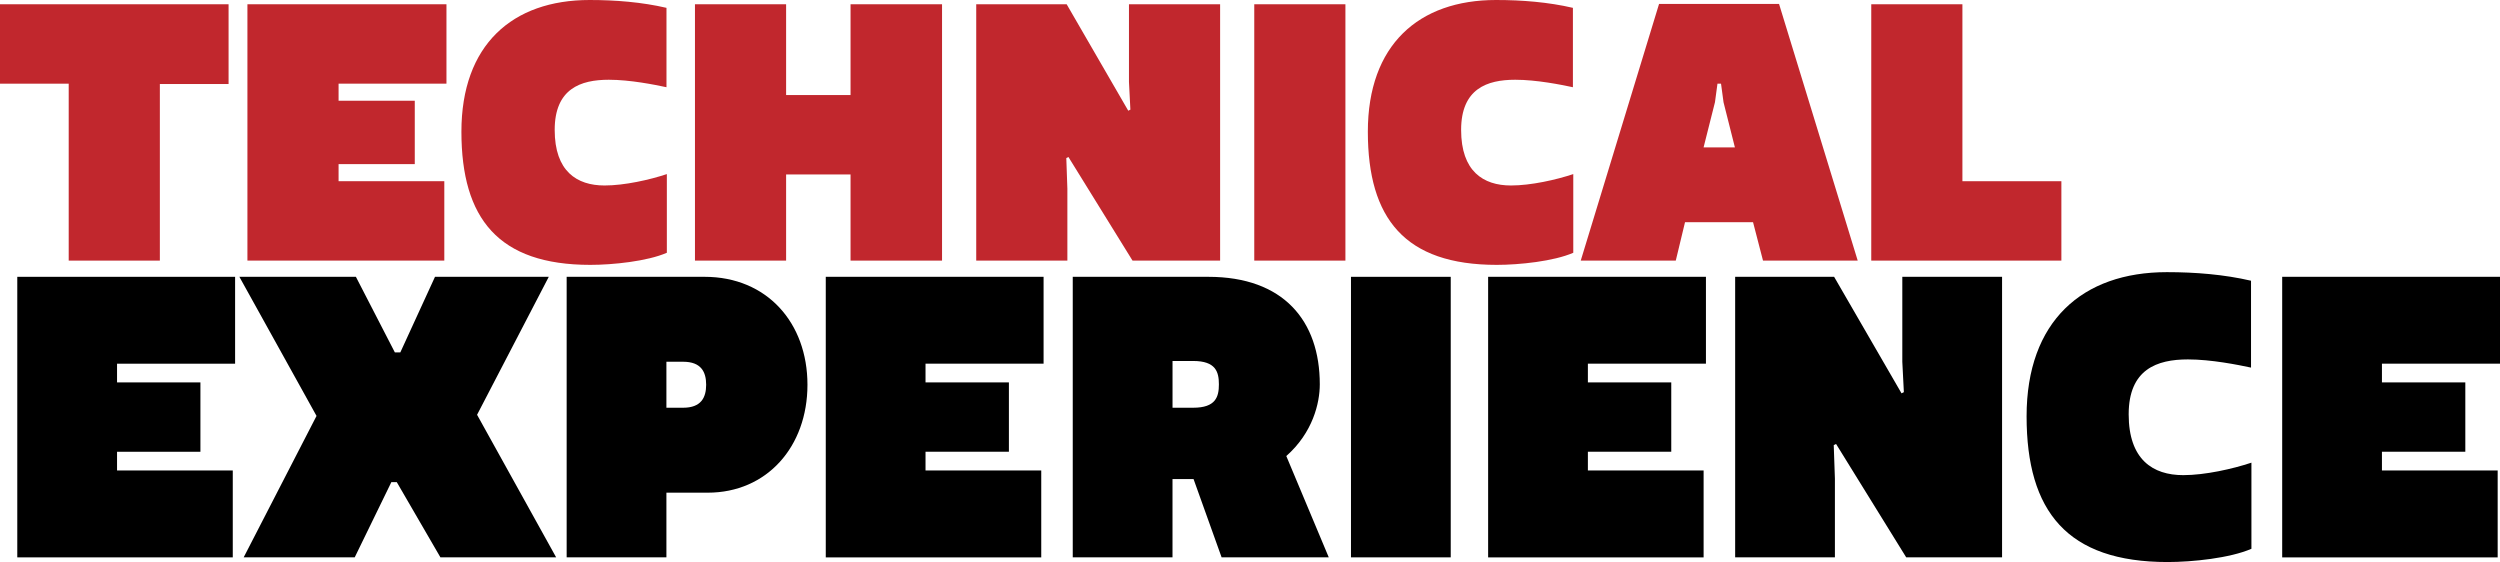 <?xml version="1.0" encoding="UTF-8"?>
<svg id="Layer_2" data-name="Layer 2" xmlns="http://www.w3.org/2000/svg" viewBox="0 0 1371.12 308.25">
  <defs>
    <style>
      .cls-1 {
        fill: #000;
      }

      .cls-1, .cls-2 {
        stroke-width: 0px;
      }

      .cls-2 {
        fill: #c1272d;
      }
    </style>
  </defs>
  <g id="Layer_1-2" data-name="Layer 1">
    <g>
      <path class="cls-2" d="M87.67,46.08v96.85h-49.99V45.89H0V2.34h125.36v43.74h-37.69Z"/>
      <path class="cls-2" d="M135.71,2.34h109.15v43.54h-59.17v9.37h41.79v34.76h-41.79v9.37h57.99v43.54h-107.98V2.34Z"/>
      <path class="cls-2" d="M365.53,47.84c-6.44-1.37-19.92-4.1-31.63-4.1-15.43,0-29.68,4.88-29.68,27.53s12.11,30.46,27.34,30.46c10.94,0,24.8-3.12,34.17-6.25v43.15c-10.74,4.69-29.68,6.64-41.98,6.64-50.38,0-70.69-25.38-70.69-73.03S280.98,0,323.35,0c14.25,0,28.7,1.17,42.18,4.3v43.54Z"/>
      <path class="cls-2" d="M431.14,2.34v49.79h35.34V2.34h50.18v140.59h-50.18v-47.25h-35.34v47.25h-49.99V2.34h49.99Z"/>
      <path class="cls-2" d="M585.98,86.11l-1.17.59.59,16.79v39.44h-49.99V2.34h49.6l33.78,58.38,1.17-.59-.78-15.23V2.34h49.99v140.59h-48.04l-35.15-56.82Z"/>
      <path class="cls-2" d="M687.9,142.94V2.34h49.99v140.59h-49.99Z"/>
      <path class="cls-2" d="M862.66,47.84c-6.44-1.37-19.92-4.1-31.63-4.1-15.43,0-29.68,4.88-29.68,27.53s12.11,30.46,27.34,30.46c10.94,0,24.8-3.12,34.17-6.25v43.15c-10.74,4.69-29.68,6.64-41.98,6.64-50.38,0-70.69-25.38-70.69-73.03S778.11,0,820.48,0c14.25,0,28.71,1.17,42.18,4.3v43.54Z"/>
      <path class="cls-2" d="M866.95,142.94L909.91,2.15h65.8l43.15,140.79h-51.94l-5.47-21.09h-37.3l-5.08,21.09h-52.14ZM945.26,56.04l-1.37-10.15h-1.95l-1.37,10.15-6.25,24.8h17.18l-6.25-24.8Z"/>
      <path class="cls-2" d="M1026.29,142.94V2.34h49.99v97.05h54.28v43.54h-104.27Z"/>
    </g>
    <g>
      <path class="cls-1" d="M9.48,151.82h119.46v47.65h-64.75v10.26h45.73v38.04h-45.73v10.26h63.47v47.66H9.48v-153.86Z"/>
      <path class="cls-1" d="M261.64,227.47l43.38,78.21h-63.47l-23.93-41.24h-2.99l-20.09,41.24h-60.9l39.96-77.57-42.31-76.29h63.9l21.37,41.46h2.99l19.02-41.46h62.4l-39.32,75.65Z"/>
      <path class="cls-1" d="M386.43,151.82c34.19,0,56.42,25.22,56.42,59.19s-22.22,59.2-54.71,59.2h-22.65v35.47h-54.71v-153.86h75.65ZM365.49,223.62h9.19c9.83,0,12.61-5.56,12.61-12.61s-2.78-12.61-12.61-12.61h-9.19v25.22Z"/>
      <path class="cls-1" d="M452.89,151.82h119.46v47.65h-64.75v10.26h45.73v38.04h-45.73v10.26h63.47v47.66h-118.18v-153.86Z"/>
      <path class="cls-1" d="M705.47,250.12l23.29,55.56h-58.77l-15.39-42.95h-11.54v42.95h-54.71v-153.86h74.37c41.24,0,61.12,24.15,61.12,58.98,0,10.26-3.85,26.5-18.38,39.32ZM643.07,197.98v25.64h11.33c12.39,0,14.1-5.98,14.1-12.82s-1.71-12.82-14.1-12.82h-11.33Z"/>
      <path class="cls-1" d="M740.94,305.68v-153.86h54.71v153.86h-54.71Z"/>
      <path class="cls-1" d="M816.16,151.82h119.46v47.65h-64.75v10.26h45.73v38.04h-45.73v10.26h63.47v47.66h-118.18v-153.86Z"/>
      <path class="cls-1" d="M1006.99,243.49l-1.28.64.64,18.38v43.17h-54.71v-153.86h54.28l36.97,63.9,1.28-.64-.85-16.67v-46.59h54.71v153.86h-52.57l-38.47-62.19Z"/>
      <path class="cls-1" d="M1234.57,201.61c-7.05-1.5-21.8-4.49-34.62-4.49-16.88,0-32.48,5.34-32.48,30.13s13.25,33.34,29.92,33.34c11.97,0,27.14-3.42,37.4-6.84v47.23c-11.75,5.13-32.48,7.27-45.95,7.27-55.13,0-77.36-27.78-77.36-79.92s30.56-79.07,76.93-79.07c15.6,0,31.41,1.28,46.16,4.7v47.66Z"/>
      <path class="cls-1" d="M1251.66,151.82h119.46v47.65h-64.75v10.26h45.73v38.04h-45.73v10.26h63.47v47.66h-118.18v-153.86Z"/>
    </g>
  </g>
</svg>
